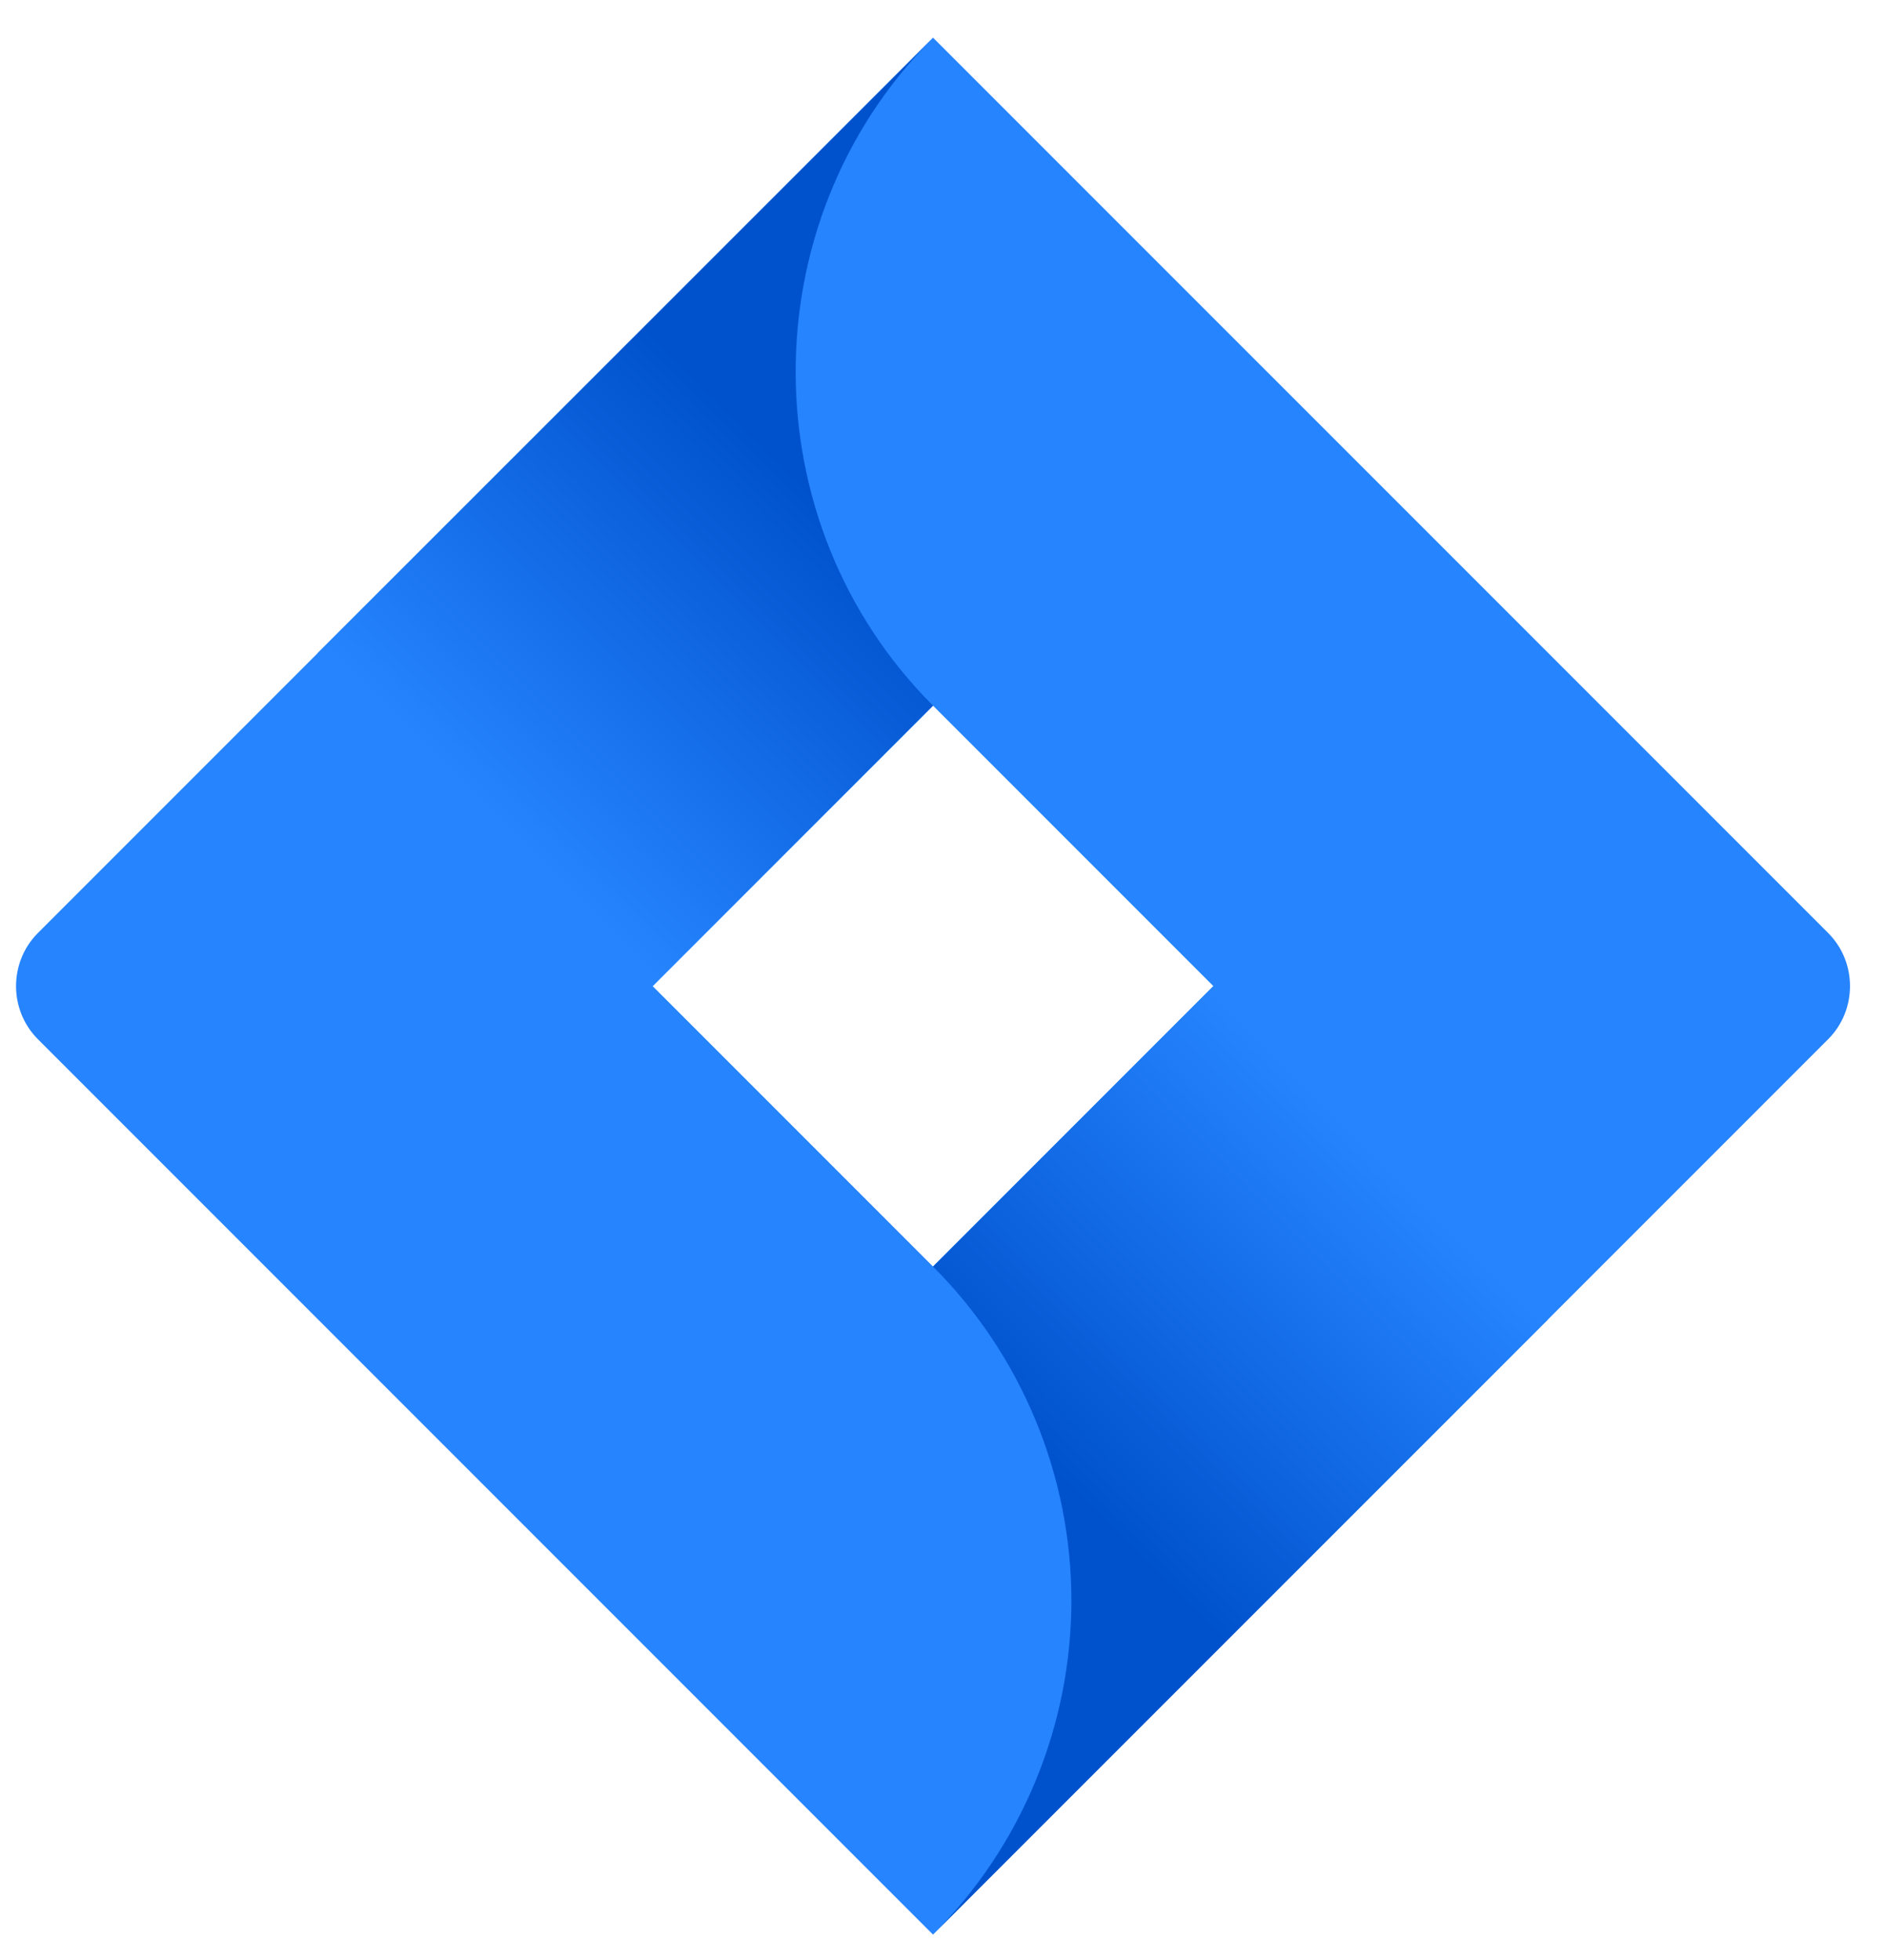 <svg width="52" height="54" viewBox="0 0 52 54" fill="none" xmlns="http://www.w3.org/2000/svg">
<g clip-path="url(#clip0_138_4024)">
<path d="M50.379 25.704L27.891 3.217L25.711 1.037L8.783 17.965L1.044 25.704C0.242 26.507 0.242 27.827 1.044 28.629L25.711 53.297L42.639 36.369L42.901 36.107L50.379 28.629C51.181 27.827 51.181 26.507 50.379 25.704ZM25.711 34.893L17.985 27.167L25.711 19.441L33.437 27.167L25.711 34.893Z" fill="#2684FF"/>
<path d="M25.712 19.441C20.686 14.416 20.661 6.154 25.656 1.099L8.749 17.999L17.951 27.201L25.712 19.441Z" fill="url(#paint0_linear_138_4024)"/>
<path d="M33.458 27.146L25.711 34.893C28.151 37.332 29.524 40.644 29.524 44.095C29.524 47.545 28.151 50.858 25.711 53.297L42.66 36.348L33.458 27.146Z" fill="url(#paint1_linear_138_4024)"/>
</g>
<defs>
<linearGradient id="paint0_linear_138_4024" x1="24.332" y1="11.625" x2="13.543" y2="22.414" gradientUnits="userSpaceOnUse">
<stop stop-color="#0052CC"/>
<stop offset="0.18" stop-color="#0052CC"/>
<stop offset="1" stop-color="#2684FF"/>
</linearGradient>
<linearGradient id="paint1_linear_138_4024" x1="27.187" y1="42.619" x2="37.955" y2="31.851" gradientUnits="userSpaceOnUse">
<stop stop-color="#0052CC"/>
<stop offset="0.18" stop-color="#0052CC"/>
<stop offset="1" stop-color="#2684FF"/>
</linearGradient>
<clipPath id="clip0_138_4024">
<rect width="50.73" height="53.146" fill="white" transform="translate(0.442 0.594)"/>
</clipPath>
</defs>
</svg>
